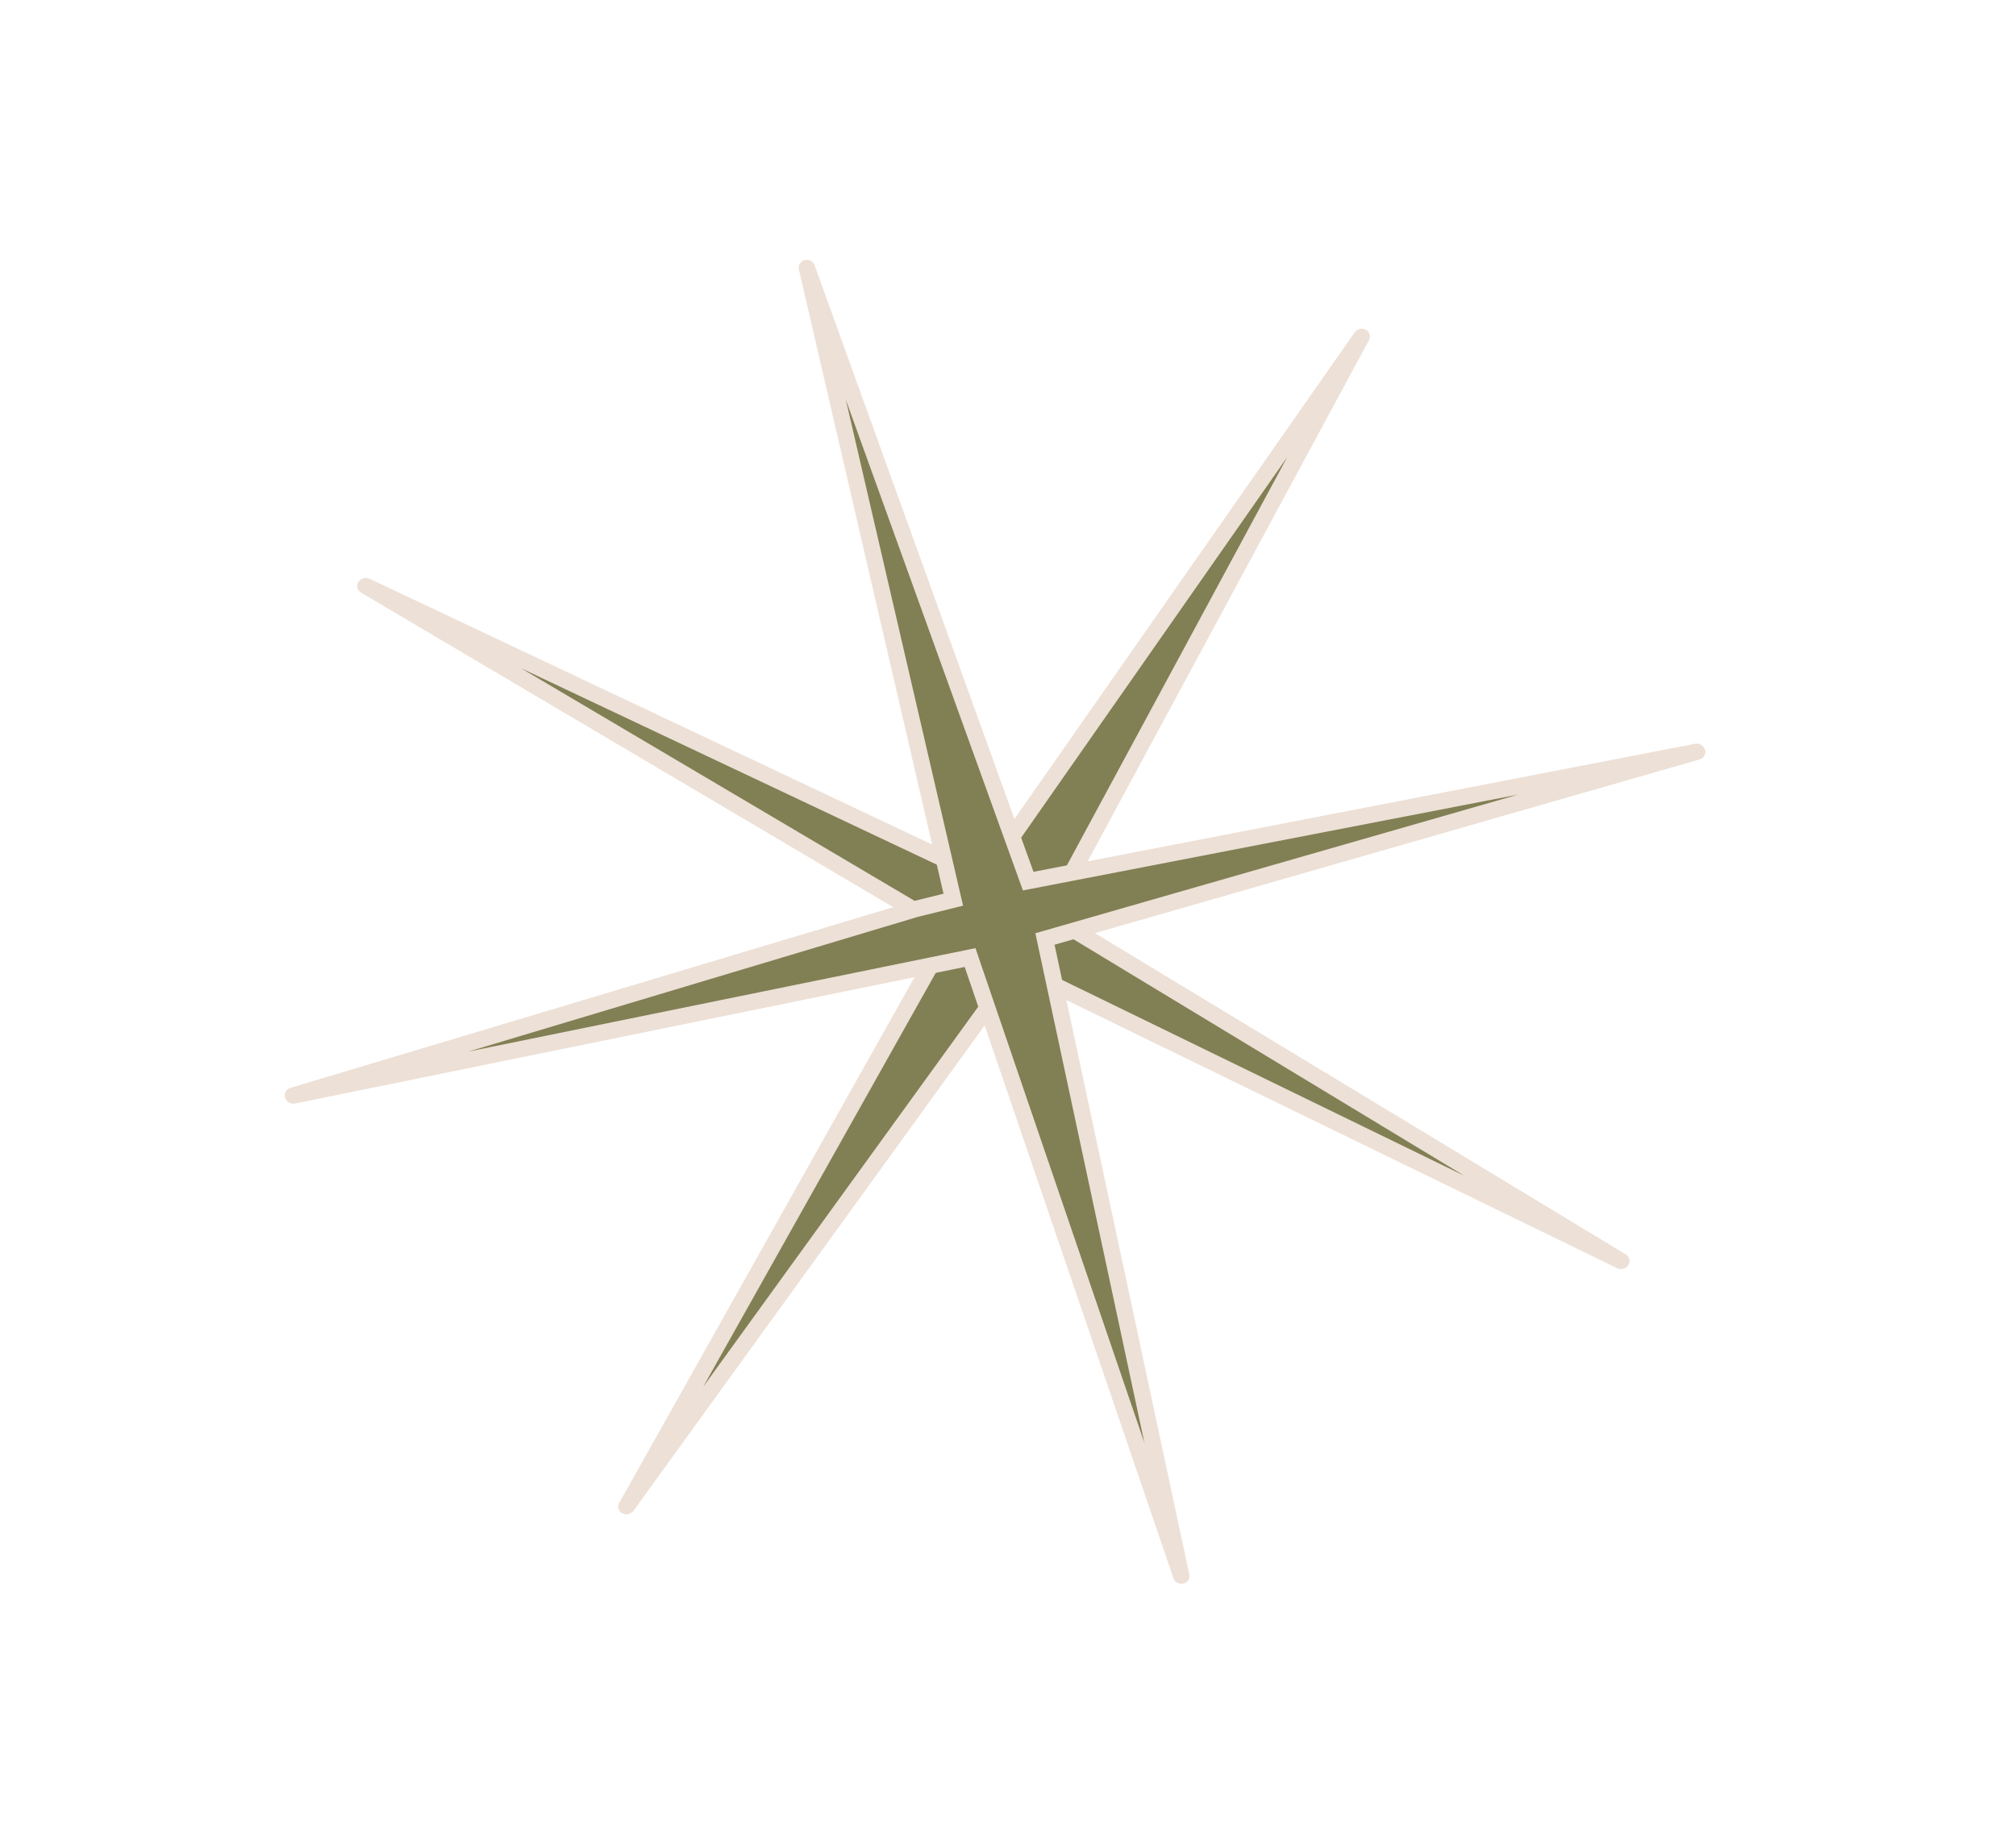 <?xml version="1.0" encoding="utf-8"?>
<svg xmlns="http://www.w3.org/2000/svg" fill="none" height="100%" overflow="visible" preserveAspectRatio="none" style="display: block;" viewBox="0 0 60 55" width="100%">
<g id="STAR1">
<g id="Vector 40">
<path d="M10.88 17.438L28.21 25.626L29.232 26.172L40.521 10.023L31.23 27.239L48.249 37.54L30.267 28.783L18.65 44.839L28.268 27.716L10.88 17.438Z" fill="#817F54"/>
<path d="M28.21 25.626L28.339 25.42L28.328 25.415L28.21 25.626ZM10.88 17.438L10.997 17.226C10.88 17.171 10.733 17.213 10.665 17.324C10.597 17.434 10.63 17.573 10.742 17.639L10.88 17.438ZM28.268 27.716L28.488 27.821L28.597 27.628L28.406 27.515L28.268 27.716ZM18.65 44.839L18.43 44.734C18.367 44.846 18.406 44.982 18.519 45.044C18.632 45.106 18.779 45.073 18.855 44.968L18.65 44.839ZM30.267 28.783L30.387 28.573L30.19 28.477L30.062 28.655L30.267 28.783ZM48.249 37.54L48.129 37.75C48.246 37.807 48.393 37.766 48.463 37.656C48.532 37.546 48.5 37.407 48.389 37.34L48.249 37.54ZM31.23 27.239L31.008 27.138L30.906 27.328L31.09 27.439L31.23 27.239ZM40.521 10.023L40.743 10.125C40.804 10.012 40.762 9.877 40.648 9.817C40.534 9.757 40.388 9.792 40.314 9.898L40.521 10.023ZM29.232 26.172L29.103 26.378L29.306 26.486L29.439 26.297L29.232 26.172ZM28.21 25.626L28.328 25.415L10.997 17.226L10.88 17.438L10.762 17.649L28.093 25.838L28.21 25.626ZM10.88 17.438L10.742 17.639L28.131 27.917L28.268 27.716L28.406 27.515L11.017 17.237L10.88 17.438ZM28.268 27.716L28.048 27.611L18.43 44.734L18.65 44.839L18.87 44.944L28.488 27.821L28.268 27.716ZM18.65 44.839L18.855 44.968L30.471 28.912L30.267 28.783L30.062 28.655L18.445 44.711L18.65 44.839ZM30.267 28.783L30.146 28.994L48.129 37.75L48.249 37.54L48.37 37.33L30.387 28.573L30.267 28.783ZM48.249 37.54L48.389 37.34L31.37 27.04L31.23 27.239L31.09 27.439L48.109 37.739L48.249 37.54ZM31.23 27.239L31.452 27.341L40.743 10.125L40.521 10.023L40.299 9.922L31.008 27.138L31.23 27.239ZM40.521 10.023L40.314 9.898L29.024 26.047L29.232 26.172L29.439 26.297L40.728 10.149L40.521 10.023ZM29.232 26.172L29.36 25.966L28.339 25.42L28.21 25.626L28.082 25.832L29.103 26.378L29.232 26.172Z" fill="#EDE0D6"/>
</g>
<g id="Vector 39">
<path d="M8.721 32.613L27.233 27.063L28.372 26.78L24.015 7.975L30.601 26.228L50.507 22.375L31.1 27.95L35.155 46.904L28.871 28.503L8.721 32.613Z" fill="#817F54"/>
<path d="M27.233 27.063L27.166 26.829L27.154 26.833L27.233 27.063ZM8.721 32.613L8.643 32.382C8.518 32.42 8.449 32.547 8.486 32.672C8.522 32.797 8.652 32.874 8.779 32.848L8.721 32.613ZM28.871 28.503L29.103 28.433L29.032 28.223L28.813 28.267L28.871 28.503ZM35.155 46.904L34.923 46.974C34.964 47.096 35.094 47.168 35.22 47.138C35.345 47.109 35.422 46.988 35.395 46.862L35.155 46.904ZM31.1 27.95L31.024 27.719L30.814 27.779L30.86 27.992L31.1 27.95ZM50.507 22.375L50.583 22.606C50.708 22.57 50.778 22.444 50.743 22.319C50.708 22.193 50.58 22.114 50.452 22.139L50.507 22.375ZM30.601 26.228L30.37 26.301L30.444 26.505L30.656 26.464L30.601 26.228ZM24.015 7.975L24.246 7.902C24.202 7.78 24.071 7.71 23.946 7.742C23.822 7.774 23.747 7.896 23.776 8.021L24.015 7.975ZM28.372 26.78L28.44 27.014L28.663 26.958L28.611 26.735L28.372 26.78ZM27.233 27.063L27.154 26.833L8.643 32.382L8.721 32.613L8.8 32.843L27.312 27.293L27.233 27.063ZM8.721 32.613L8.779 32.848L28.929 28.738L28.871 28.503L28.813 28.267L8.664 32.377L8.721 32.613ZM28.871 28.503L28.639 28.572L34.923 46.974L35.155 46.904L35.387 46.835L29.103 28.433L28.871 28.503ZM35.155 46.904L35.395 46.862L31.34 27.908L31.1 27.95L30.86 27.992L34.915 46.946L35.155 46.904ZM31.1 27.95L31.176 28.181L50.583 22.606L50.507 22.375L50.431 22.144L31.024 27.719L31.1 27.95ZM50.507 22.375L50.452 22.139L30.546 25.992L30.601 26.228L30.656 26.464L50.562 22.611L50.507 22.375ZM30.601 26.228L30.832 26.154L24.246 7.902L24.015 7.975L23.784 8.048L30.37 26.301L30.601 26.228ZM24.015 7.975L23.776 8.021L28.133 26.826L28.372 26.78L28.611 26.735L24.254 7.929L24.015 7.975ZM28.372 26.78L28.305 26.547L27.166 26.829L27.233 27.063L27.301 27.296L28.44 27.014L28.372 26.78Z" fill="#EDE0D6"/>
</g>
</g>
</svg>